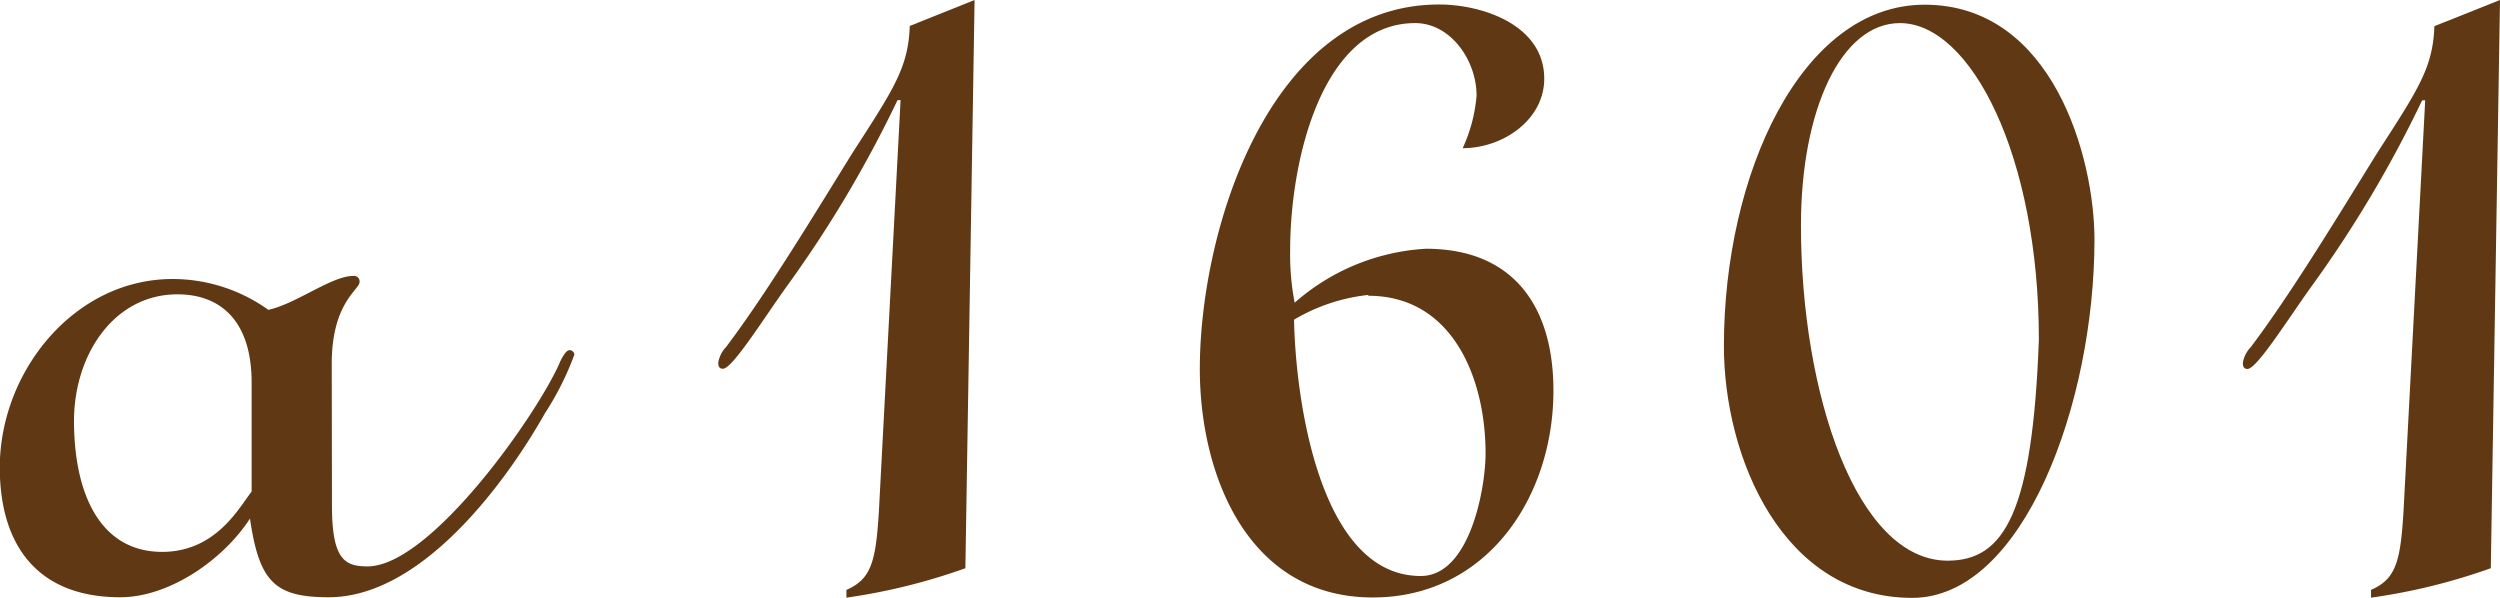 <svg xmlns="http://www.w3.org/2000/svg" viewBox="0 0 122.31 29.24"><defs><style>.cls-1{fill:#603813;}</style></defs><title>ttl_product_03</title><g id="レイヤー_2" data-name="レイヤー 2"><g id="TEXT"><path class="cls-1" d="M16.24,24.71c0,2.65.61,3,1.74,3,3.1,0,8.39-7.55,9.44-10.05.15-.3.3-.53.45-.53a.24.24,0,0,1,.23.22,14.32,14.32,0,0,1-1.44,2.87c-1.88,3.33-6,9-10.58,9-2.64,0-3.4-.76-3.85-3.85-1.29,2-3.93,3.85-6.35,3.85-4,0-5.89-2.49-5.89-6.35,0-4.68,3.63-9.22,8.46-9.22a8.06,8.06,0,0,1,4.68,1.51c1.36-.3,3.1-1.66,4.15-1.66a.27.27,0,0,1,.31.3c0,.38-1.36,1-1.36,4Zm-3.93-6c0-3-1.51-4.31-3.63-4.31-3.1,0-5.06,2.95-5.06,6.2C3.63,24.33,5,27,7.93,27c2.65,0,3.78-2.19,4.38-2.95Z"/><path class="cls-1" d="M47.68,0l-.45,27.8a29.62,29.62,0,0,1-5.82,1.44v-.38C42.62,28.33,42.85,27.5,43,25l1.06-20.1h-.15a58.24,58.24,0,0,1-5.44,9.14c-1.14,1.59-2.64,4-3.1,4-.15,0-.23-.07-.23-.3a1.43,1.43,0,0,1,.38-.76c2-2.64,4.46-6.72,6.2-9.52,2-3.1,2.72-4.16,2.79-6.19Z"/><path class="cls-1" d="M71.56,7.25a7.62,7.62,0,0,0,.68-2.57c0-1.74-1.28-3.55-3-3.55-4.53,0-6.12,6.65-6.12,11.11a12.36,12.36,0,0,0,.22,2.57,10.62,10.62,0,0,1,6.42-2.64C74.05,12.17,76,15,76,19.11c0,5.21-3.25,10.12-8.84,10.12-6.12,0-8.46-6-8.46-11.18,0-6.8,3.4-17.83,11.71-17.83,2.11,0,5.14,1,5.14,3.63,0,2-2,3.4-4,3.4m-4.61,7.18a9,9,0,0,0-3.63,1.21c.07,3.78,1.21,12.54,6.2,12.54,2.41,0,3.17-4.31,3.17-6,0-3.63-1.59-7.71-5.74-7.71"/><path class="cls-1" d="M94.16.23c6.27,0,8.31,7.48,8.31,11.49,0,8-3.48,17.53-8.92,17.53-6.34,0-9.21-6.88-9.21-12.32,0-8.39,3.78-16.7,9.82-16.7m1.13,27.2c2.8,0,4.15-2.42,4.46-10.81,0-9-3.33-15.49-6.8-15.49-2.87,0-4.84,4.23-4.84,9.9,0,8.23,2.72,16.4,7.18,16.4"/><path class="cls-1" d="M122.31,0l-.45,27.8A29.6,29.6,0,0,1,116,29.24v-.38c1.21-.53,1.44-1.36,1.59-3.85l1.06-20.1h-.15a58.24,58.24,0,0,1-5.44,9.14c-1.14,1.59-2.65,4-3.1,4-.15,0-.23-.07-.23-.3a1.43,1.43,0,0,1,.38-.76c2-2.64,4.46-6.72,6.2-9.52,2-3.1,2.72-4.16,2.79-6.19Z"/></g></g></svg>